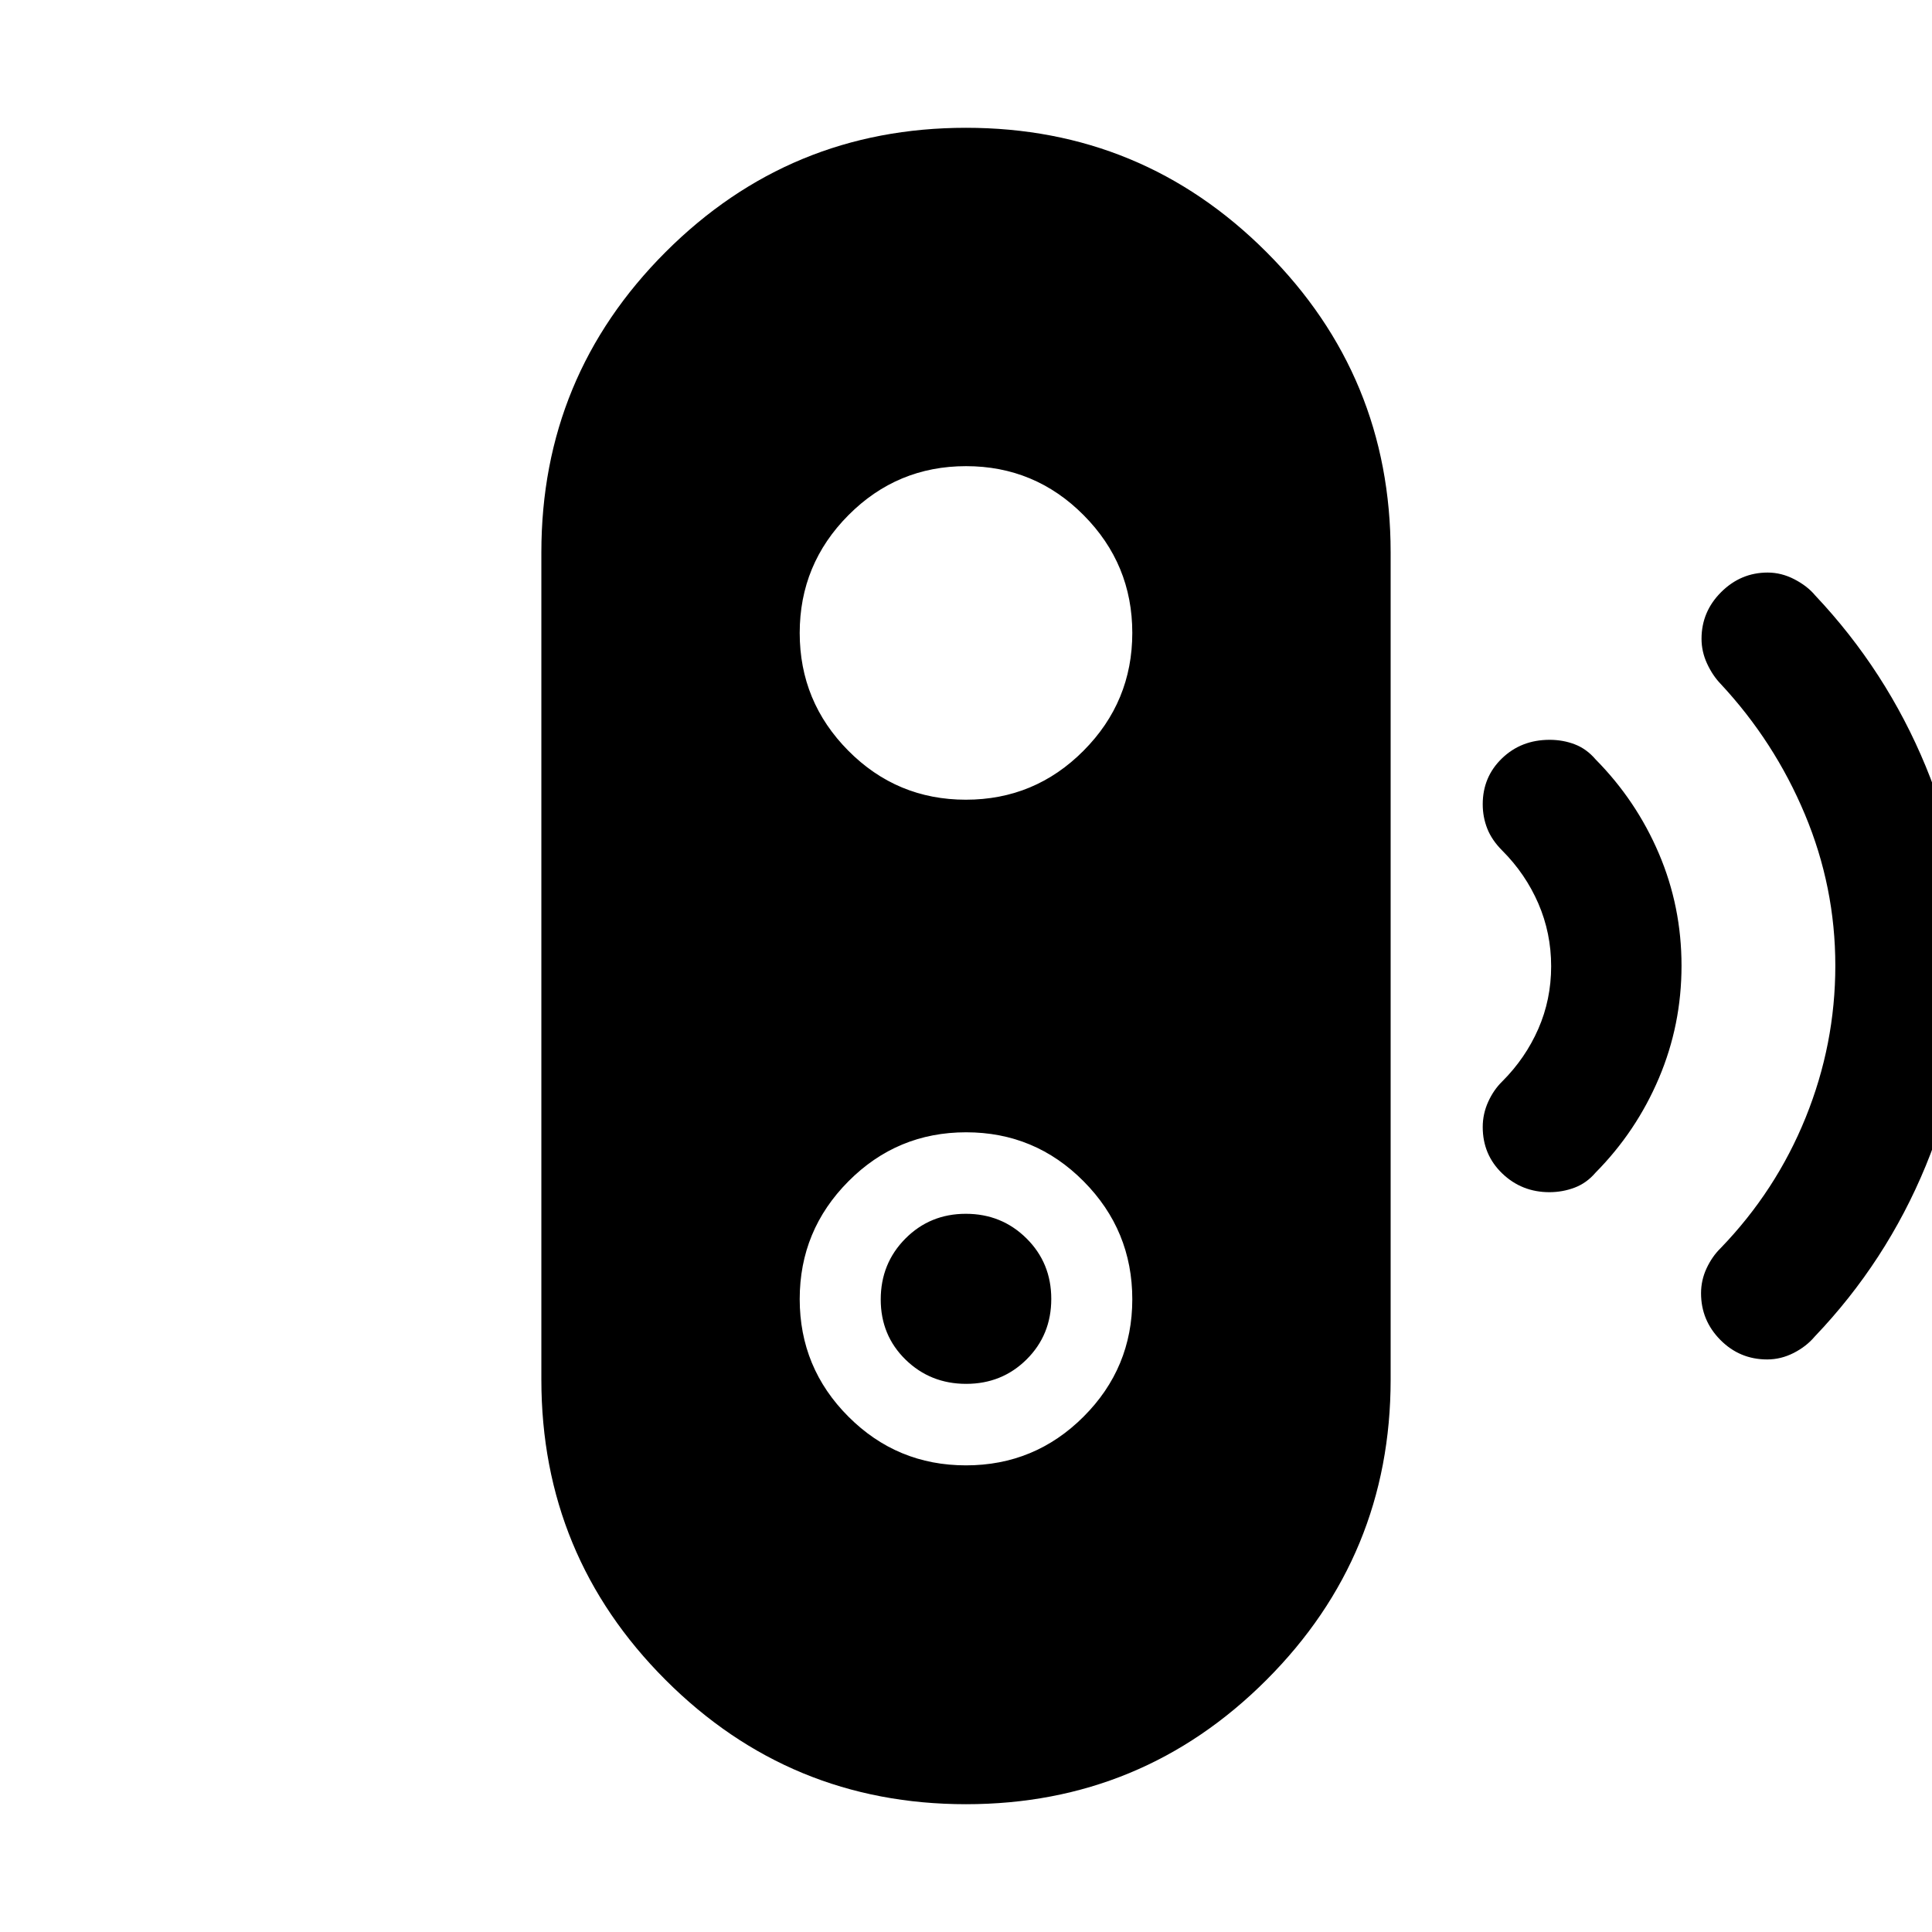 <svg xmlns="http://www.w3.org/2000/svg" width="48" height="48" viewBox="0 -960 960 960"><path d="M480.09-272.37q-17.8 0-30.13-12.05-12.33-12.06-12.33-29.87 0-17.92 12.24-30.25 12.24-12.33 30.04-12.33 17.8 0 30.13 12.21 12.33 12.21 12.33 30.08 0 17.88-12.24 30.05-12.24 12.16-30.04 12.16ZM480-63.5q-87.54 0-149.27-61.73Q269-186.96 269-274.5v-411q0-87.54 61.73-149.27Q392.46-896.5 480-896.5q87.54 0 149.27 61.73Q691-773.04 691-685.5v411q0 87.54-61.73 149.27Q567.54-63.5 480-63.5Zm-.03-168.37q34.23 0 58.44-24.19 24.22-24.2 24.22-58.33 0-34.23-24.16-58.6-24.16-24.38-58.41-24.38-34.26 0-58.47 24.35-24.22 24.34-24.22 58.53t24.19 58.4q24.18 24.22 58.41 24.22Zm-.03-330.76q34.26 0 58.47-24.35 24.22-24.34 24.22-58.53t-24.19-58.52q-24.18-24.34-58.41-24.34t-58.44 24.34q-24.22 24.35-24.22 58.53t24.16 58.53q24.16 24.34 58.41 24.34ZM769.9-367.61q-13.76 0-23.45-9.31T736.76-400q0-6.48 2.69-12.46 2.7-5.99 7.03-10.21 11.52-11.53 17.9-26.1 6.38-14.57 6.38-31.09 0-16.51-6.38-31.23-6.38-14.71-17.9-26.24-5.2-5.2-7.46-10.93-2.26-5.73-2.26-12.11 0-13.57 9.55-22.79 9.56-9.23 23.68-9.23 6.64 0 12.5 2.24t10.34 7.48q20.24 20.47 31.47 46.82 11.24 26.35 11.24 55.72 0 29.37-11.24 55.85-11.23 26.48-31.47 46.95-4.48 5.24-10.47 7.48-5.98 2.24-12.46 2.24Zm108.2 83.11q-13.65 0-23.26-9.7-9.6-9.7-9.6-23.2 0-6.46 2.74-12.36 2.75-5.9 6.98-10.04 27.52-28.48 42.26-64.9 14.74-36.42 14.74-75.48t-15.12-75.18q-15.12-36.12-41.88-64.84-3.99-4.14-6.74-10.09-2.74-5.95-2.74-12.29 0-13.49 9.75-23.2 9.75-9.72 23.11-9.72 6.82 0 13.28 3.34 6.45 3.34 10.36 8.05 35.28 37.4 54.9 84.9Q976.5-531.72 976.5-480q0 51.72-19.62 99.32-19.62 47.59-55.14 84.79-4.15 4.94-10.48 8.17-6.34 3.22-13.16 3.22Z"/></svg>